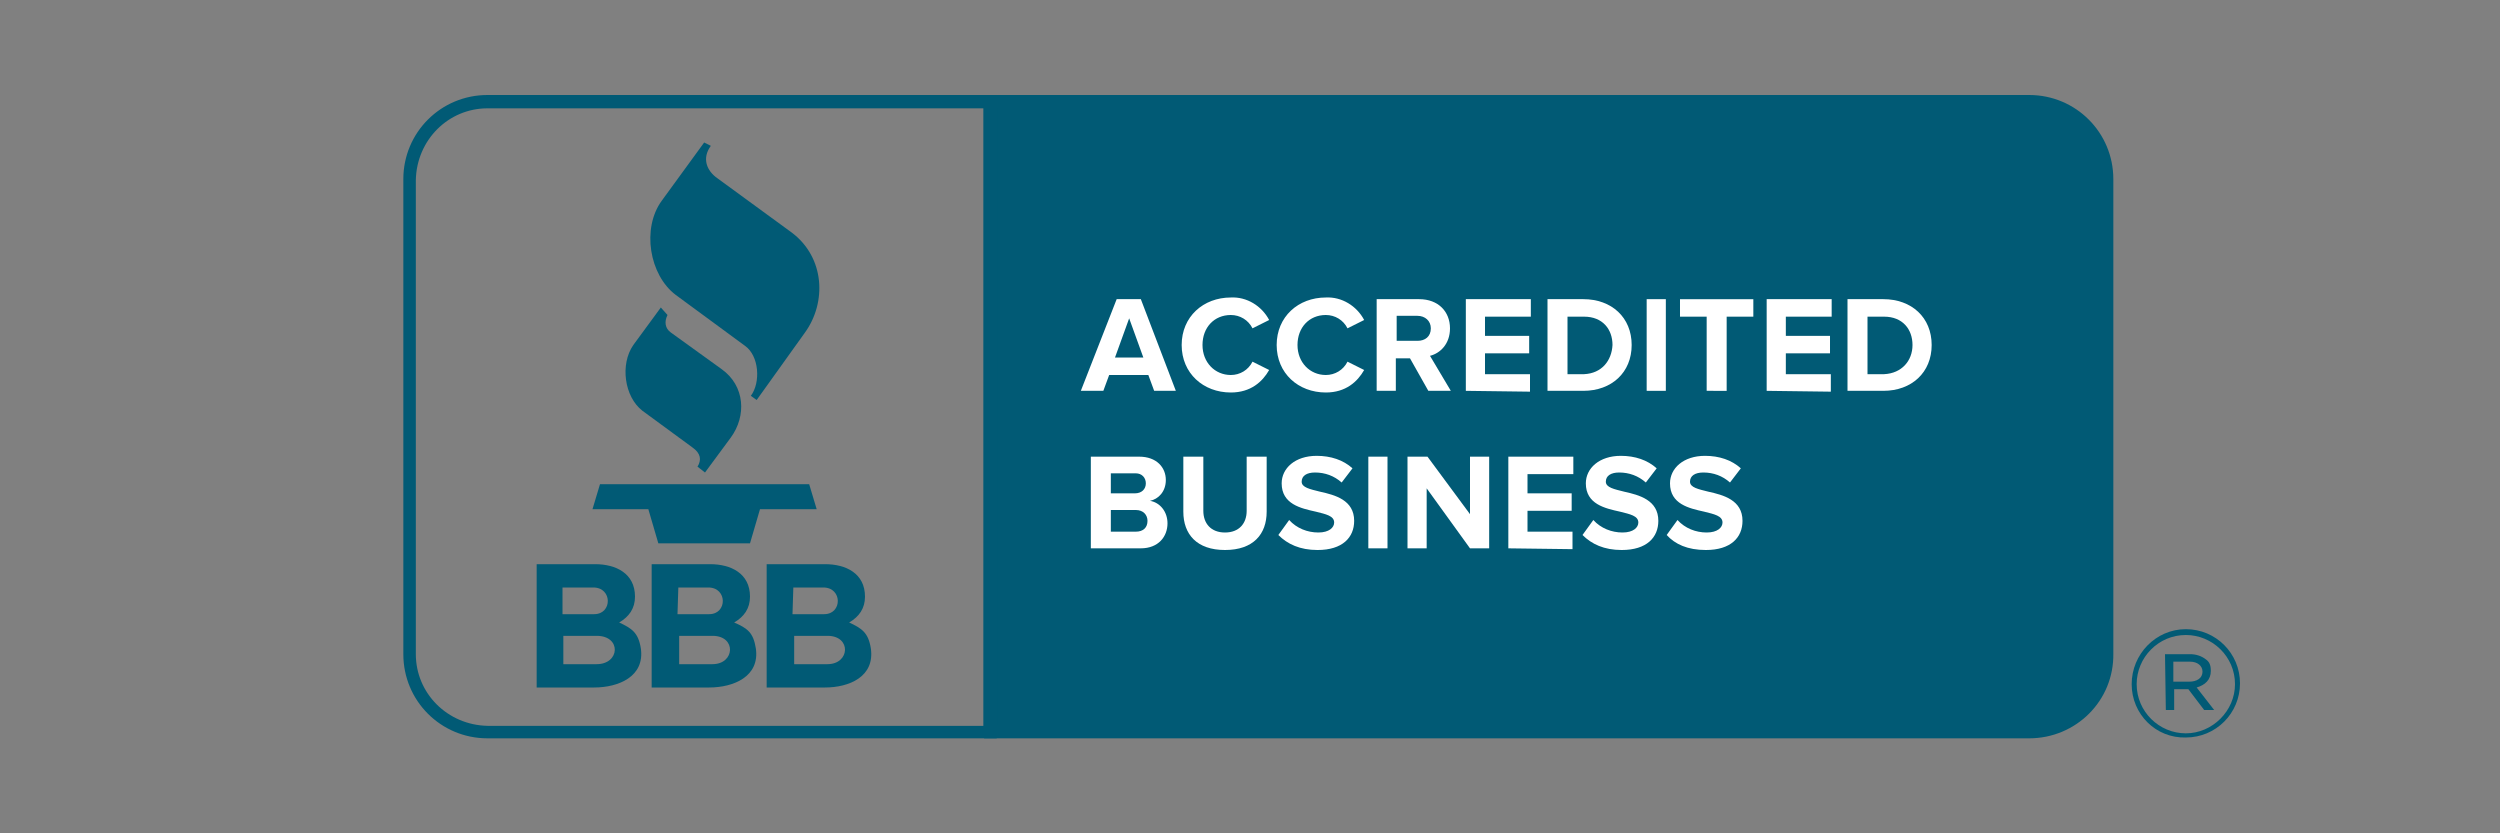 <?xml version="1.0" encoding="utf-8"?>
<!-- Generator: Adobe Illustrator 22.1.0, SVG Export Plug-In . SVG Version: 6.00 Build 0)  -->
<svg version="1.1" id="Layer_1" xmlns="http://www.w3.org/2000/svg" xmlns:xlink="http://www.w3.org/1999/xlink" x="0px" y="0px"
	 viewBox="0 0 300 100" style="enable-background:new 0 0 300 100;" xml:space="preserve">
<rect x="0" y="0" width="300" height="100" fill="#808080" stroke="none"/>
<style type="text/css">
	.st0{fill:#015A75;}
	.st1{fill:#FFFFFF;}
</style>
<title>AB-seal-horz</title>
<g id="Layer_2_1_">
	<g id="Layer_1-2">
		<path class="st0" d="M252.9,78.5V21.5c0-5.2-4.2-9.3-9.3-9.3c0,0,0,0,0,0H118.9v75.6h124.7C248.7,87.8,252.9,83.6,252.9,78.5"/>
		<path class="st0" d="M243.5,88.6H118.1V11.4h125.4c5.6,0,10.1,4.5,10.1,10.1v56.9C253.7,84.1,249.1,88.6,243.5,88.6 M119.7,87
			h123.9c4.7,0,8.5-3.8,8.6-8.6V21.5c0-4.7-3.8-8.5-8.6-8.6H119.7V87z"/>
		<path class="st0" d="M79.3,36.9L76,41.4c-1.6,2.3-1.1,6.2,1.1,7.9l6,4.4c1,0.7,1.1,1.5,0.6,2.3l0.9,0.7l3.1-4.2
			c1.9-2.6,1.7-6.2-1.1-8.2l-6.1-4.4c-0.7-0.5-0.8-1.3-0.4-2.1L79.3,36.9"/>
		<path class="st0" d="M84.5,17.1l-5.1,7c-2.4,3.3-1.5,8.9,1.7,11.3l8.3,6.1c1.7,1.2,1.9,4.4,0.7,6l0.7,0.5l5.8-8.1
			c2.6-3.6,2.4-9-1.6-12l-8.9-6.5c-1.3-0.9-1.9-2.4-0.8-3.9L84.5,17.1"/>
		<path class="st0" d="M71.1,61.1h6.7l1.2,4.1h11l1.2-4.1H98l-0.9-3H72L71.1,61.1"/>
		<path class="st0" d="M74.3,74.7c1.2-0.7,1.9-1.7,1.9-3.1c0-2.8-2.3-3.9-4.8-3.9h-7v14.8h6.9c2.9,0,6.1-1.3,5.6-4.7
			C76.6,75.9,75.8,75.4,74.3,74.7 M67.6,70.5h3.6c2.3,0,2.3,3.2,0.1,3.2h-3.8V70.5z M71.6,79.7h-4v-3.4h4
			C74.6,76.3,74.4,79.7,71.6,79.7z"/>
		<path class="st0" d="M88.1,74.7C89.3,74,90,73,90,71.6c0-2.8-2.3-3.9-4.8-3.9h-7v14.8h6.9c2.9,0,6.1-1.3,5.6-4.7
			C90.4,75.9,89.7,75.4,88.1,74.7 M81.4,70.5H85c2.3,0,2.3,3.2,0.1,3.2h-3.8L81.4,70.5z M85.5,79.7h-4v-3.4h4
			C88.4,76.3,88.2,79.7,85.5,79.7L85.5,79.7z"/>
		<path class="st0" d="M104.5,77.8c-0.3-1.9-1.1-2.4-2.6-3.1c1.2-0.7,1.9-1.7,1.9-3.1c0-2.8-2.3-3.9-4.8-3.9h-7v14.8H99
			C101.9,82.5,105,81.2,104.5,77.8 M95.2,70.5h3.6c2.3,0,2.3,3.2,0.1,3.2h-3.8L95.2,70.5z M99.3,79.7h-4v-3.4h4
			C102.2,76.3,102,79.7,99.3,79.7L99.3,79.7z"/>
		<path class="st1" d="M138.5,46.9l-0.7-1.9h-4.7l-0.7,1.9h-2.7l4.3-11h2.9l4.2,11H138.5z M135.5,38.2l-1.7,4.7h3.4L135.5,38.2z"/>
		<path class="st1" d="M141.8,41.4c0-3.4,2.6-5.7,5.9-5.7c1.9-0.1,3.7,1,4.6,2.7l-2,1c-0.5-1-1.5-1.6-2.6-1.6c-2,0-3.4,1.5-3.4,3.6
			s1.5,3.6,3.4,3.6c1.1,0,2.1-0.6,2.6-1.6l2,1c-0.8,1.4-2.2,2.7-4.6,2.7C144.4,47.1,141.8,44.8,141.8,41.4z"/>
		<path class="st1" d="M153.2,41.4c0-3.4,2.6-5.7,5.9-5.7c1.9-0.1,3.7,1,4.6,2.7l-2,1c-0.5-1-1.5-1.6-2.6-1.6c-2,0-3.4,1.5-3.4,3.6
			s1.5,3.6,3.4,3.6c1.1,0,2.1-0.6,2.6-1.6l2,1c-0.8,1.4-2.2,2.7-4.6,2.7C155.8,47.1,153.2,44.8,153.2,41.4z"/>
		<path class="st1" d="M171.4,46.9l-2.2-3.9h-1.7v3.9h-2.3v-11h5.1c2.3,0,3.7,1.5,3.7,3.5c0,1.9-1.2,3-2.4,3.3l2.5,4.2L171.4,46.9z
			 M171.7,39.4c0-0.9-0.7-1.5-1.6-1.5h-2.5v3h2.5C171,40.9,171.7,40.4,171.7,39.4z"/>
		<path class="st1" d="M175.9,46.9v-11h7.8V38h-5.5v2.3h5.3v2.1h-5.3v2.5h5.4v2.1L175.9,46.9z"/>
		<path class="st1" d="M185.7,46.9v-11h4.3c3.4,0,5.8,2.2,5.8,5.5s-2.4,5.5-5.8,5.5H185.7z M193.5,41.4c0-1.9-1.2-3.4-3.4-3.4h-2
			v6.9h2C192.2,44.8,193.4,43.3,193.5,41.4L193.5,41.4z"/>
		<path class="st1" d="M197.6,46.9v-11h2.3v11H197.6z"/>
		<path class="st1" d="M204.8,46.9V38h-3.2v-2.1h8.8V38h-3.2v8.9H204.8z"/>
		<path class="st1" d="M212,46.9v-11h7.8V38h-5.5v2.3h5.3v2.1h-5.3v2.5h5.4v2.1L212,46.9z"/>
		<path class="st1" d="M221.7,46.9v-11h4.3c3.4,0,5.8,2.2,5.8,5.5s-2.4,5.5-5.8,5.5H221.7z M229.5,41.4c0-1.9-1.2-3.4-3.4-3.4h-2
			v6.9h2C228.2,44.8,229.5,43.3,229.5,41.4L229.5,41.4z"/>
		<path class="st1" d="M130.9,65.8v-11h5.8c2.1,0,3.2,1.3,3.2,2.8c0,1.4-0.9,2.3-1.9,2.5c1.2,0.2,2.1,1.3,2.1,2.7c0,1.6-1.1,3-3.2,3
			L130.9,65.8z M137.5,58c0-0.7-0.5-1.2-1.2-1.2c0,0-0.1,0-0.1,0h-2.9v2.4h2.9C137,59.2,137.5,58.7,137.5,58L137.5,58z M137.7,62.5
			c0-0.7-0.5-1.3-1.4-1.3h-3v2.6h3C137.2,63.8,137.7,63.3,137.7,62.5z"/>
		<path class="st1" d="M142,61.4v-6.6h2.4v6.5c0,1.5,0.9,2.6,2.6,2.6s2.6-1.1,2.6-2.6v-6.5h2.4v6.6c0,2.7-1.6,4.6-5,4.6
			C143.6,66,142,64.1,142,61.4z"/>
		<path class="st1" d="M153.4,64.2l1.3-1.8c0.9,1,2.2,1.5,3.5,1.5c1.3,0,1.9-0.6,1.9-1.2c0-0.8-1-1-2.2-1.3
			c-1.8-0.4-4.1-0.9-4.1-3.4c0-1.8,1.6-3.3,4.2-3.3c1.7,0,3.2,0.5,4.3,1.5l-1.3,1.7c-0.9-0.8-2-1.2-3.2-1.2c-1,0-1.6,0.4-1.6,1.1
			c0,0.7,1,0.9,2.2,1.2c1.8,0.4,4.1,1,4.1,3.5c0,2-1.4,3.5-4.4,3.5C156,66,154.5,65.3,153.4,64.2z"/>
		<path class="st1" d="M164.2,65.8v-11h2.3v11H164.2z"/>
		<path class="st1" d="M176.4,65.8l-5.2-7.2v7.2h-2.3v-11h2.4l5.1,6.9v-6.9h2.3v11H176.4z"/>
		<path class="st1" d="M181,65.8v-11h7.8v2.1h-5.5v2.3h5.3v2.1h-5.3v2.5h5.4v2.1L181,65.8z"/>
		<path class="st1" d="M189.9,64.2l1.3-1.8c0.9,1,2.2,1.5,3.5,1.5c1.3,0,1.9-0.6,1.9-1.2c0-0.8-1-1-2.2-1.3
			c-1.8-0.4-4.1-0.9-4.1-3.4c0-1.8,1.6-3.3,4.2-3.3c1.7,0,3.2,0.5,4.3,1.5l-1.3,1.7c-0.9-0.8-2-1.2-3.2-1.2c-1,0-1.6,0.4-1.6,1.1
			c0,0.7,1,0.9,2.2,1.2c1.8,0.4,4.1,1,4.1,3.5c0,2-1.4,3.5-4.4,3.5C192.5,66,191,65.3,189.9,64.2z"/>
		<path class="st1" d="M200,64.2l1.3-1.8c0.9,1,2.2,1.5,3.5,1.5c1.3,0,1.9-0.6,1.9-1.2c0-0.8-1-1-2.2-1.3c-1.8-0.4-4.1-0.9-4.1-3.4
			c0-1.8,1.6-3.3,4.2-3.3c1.7,0,3.2,0.5,4.3,1.5l-1.3,1.7c-0.9-0.8-2-1.2-3.2-1.2c-1,0-1.6,0.4-1.6,1.1c0,0.7,1,0.9,2.2,1.2
			c1.8,0.4,4.1,1,4.1,3.5c0,2-1.4,3.5-4.4,3.5C202.5,66,201,65.3,200,64.2z"/>
		<path class="st0" d="M255.8,82.1L255.8,82.1c0-3.6,2.9-6.6,6.5-6.6c3.6,0,6.5,2.9,6.5,6.5v0c0,3.6-2.9,6.5-6.5,6.5
			C258.7,88.6,255.8,85.7,255.8,82.1z M268.2,82.1L268.2,82.1c0-3.3-2.7-5.9-5.9-5.9c-3.3,0-5.9,2.7-5.9,5.9l0,0v0
			c0,3.3,2.7,5.9,5.9,5.9S268.2,85.3,268.2,82.1z M259.8,78.5h3c0.7,0,1.4,0.2,2,0.7c0.4,0.3,0.5,0.8,0.5,1.3v0c0,1.1-0.7,1.7-1.7,2
			l2.1,2.7h-1.2l-1.9-2.5h-1.7v2.5h-1L259.8,78.5z M262.7,81.8c0.9,0,1.6-0.4,1.6-1.2v0c0-0.7-0.6-1.2-1.5-1.2h-2v2.4L262.7,81.8z"
			/>
		<path class="st0" d="M119.7,88.6H58.5c-5.6,0-10.1-4.5-10.1-10.1V21.5c0-5.6,4.5-10.1,10.1-10.1h61.1V88.6 M58.5,13
			c-4.7,0-8.5,3.8-8.6,8.6v56.9c0,4.7,3.8,8.5,8.6,8.6h59.5V13H58.5z"/>
	</g>
</g>
</svg>

